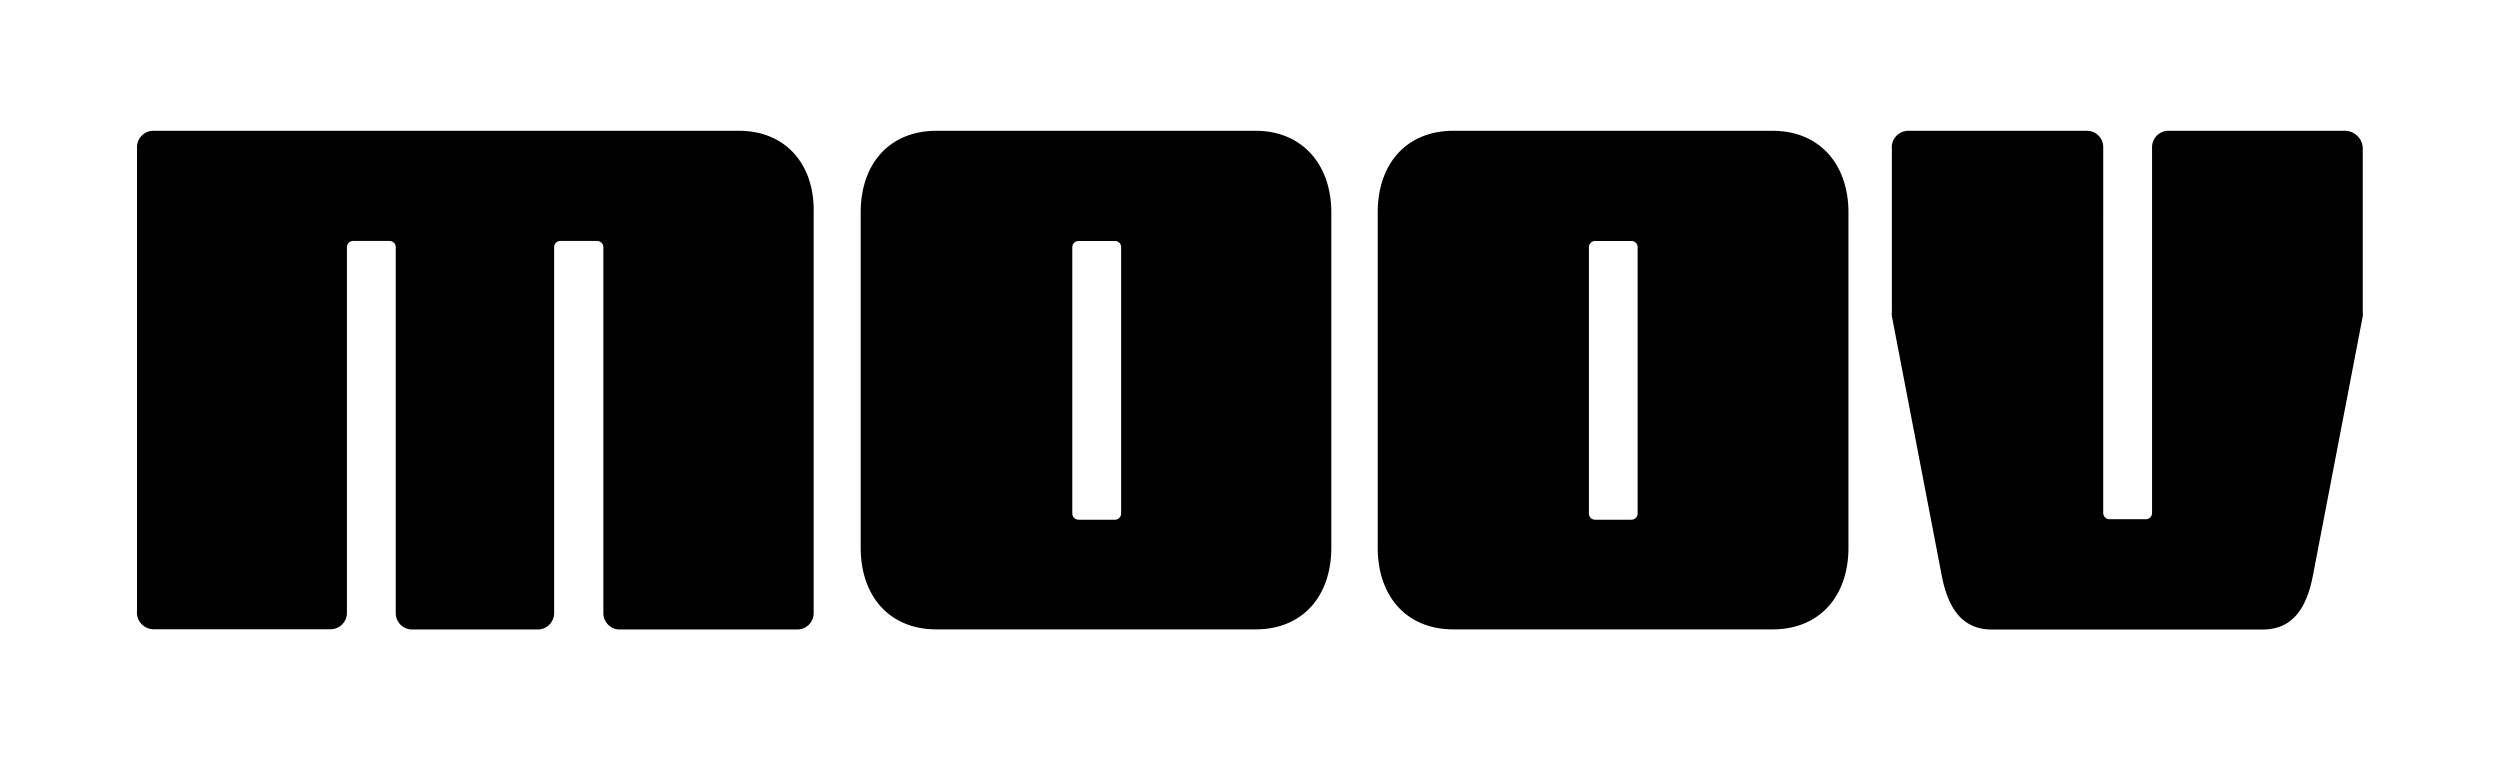 <svg xmlns="http://www.w3.org/2000/svg" width="194" height="59" fill="none"><path fill="#000" d="M57.35 10.15H11.9c-.335 0-.657.132-.894.368-.238.236-.373.556-.376.892v36c-.017.18.004.363.062.534.058.172.151.33.273.463.122.134.272.24.438.313.166.073.345.11.527.109h13.73c.333-.003.652-.136.888-.372.236-.236.369-.555.372-.888v-28.39c0-.126.049-.246.137-.336a.48.48 0 0 1 .333-.144h2.85c.126.003.245.054.333.144.088.09.137.21.137.336v28.41c.001.168.036.333.101.488.066.154.161.294.281.411.12.117.262.209.418.271.156.062.322.092.49.09h9.76c.33-.008.644-.144.875-.379.232-.235.362-.551.365-.881v-28.41c0-.126.049-.246.137-.336a.48.48 0 0 1 .333-.144h2.87c.127.003.247.054.337.143.089.089.141.21.143.337v28.41c.003.333.136.652.372.888.236.236.555.369.888.372h13.8c.333-.003.652-.136.888-.372.236-.236.369-.555.372-.888v-31.1c.08-3.78-2.22-6.34-5.79-6.34ZM182 10.15h-13.78c-.326.013-.635.151-.862.386-.228.235-.356.548-.358.875v28.41c-.003.124-.053.242-.14.33-.088.088-.206.138-.33.141h-2.84c-.125-.003-.244-.052-.333-.14-.089-.087-.142-.205-.147-.33V11.41c0-.334-.133-.655-.369-.891-.236-.236-.557-.369-.891-.369h-13.84c-.182-.004-.363.031-.531.103-.167.072-.318.178-.441.313-.123.135-.216.294-.272.467-.057.173-.076.357-.056.538v12.59c-.015.126-.015.254 0 .38l3.86 20.08c.47 2.46 1.51 4.23 3.91 4.23h21c2.4 0 3.44-1.77 3.91-4.23l3.86-20.08c.015-.126.015-.254 0-.38V11.57c.008-.367-.129-.722-.382-.988-.253-.266-.601-.421-.968-.432Zm-84.56-0H72.66c-3.6 0-5.87 2.52-5.87 6.34v26c0 3.82 2.27 6.35 5.87 6.35h24.78c3.6 0 5.87-2.53 5.87-6.35v-26c0-3.78-2.31-6.34-5.87-6.34ZM87 39.85c0 .126-.049.246-.137.336a.48.48 0 0 1-.333.144h-2.84c-.127-.003-.247-.054-.337-.143-.089-.089-.141-.21-.143-.337v-20.67c.003-.127.054-.247.143-.337.089-.089.21-.141.337-.143h2.84c.126.003.245.054.333.144.088.09.137.21.137.336v20.67Zm50.56-29.7h-24.78c-3.6 0-5.87 2.52-5.87 6.34v26c0 3.82 2.27 6.35 5.87 6.35h24.78c3.6 0 5.88-2.53 5.88-6.35v-26c0-3.78-2.28-6.34-5.88-6.34Zm-10.48 29.7c0 .126-.049.246-.137.336-.088.09-.207.141-.333.144h-2.84c-.126-.003-.245-.054-.333-.144-.088-.09-.137-.21-.137-.336v-20.67c0-.126.049-.246.137-.336.088-.09.207-.141.333-.144h2.84c.126.003.245.054.333.144.088.09.137.21.137.336v20.67Z"/></svg>